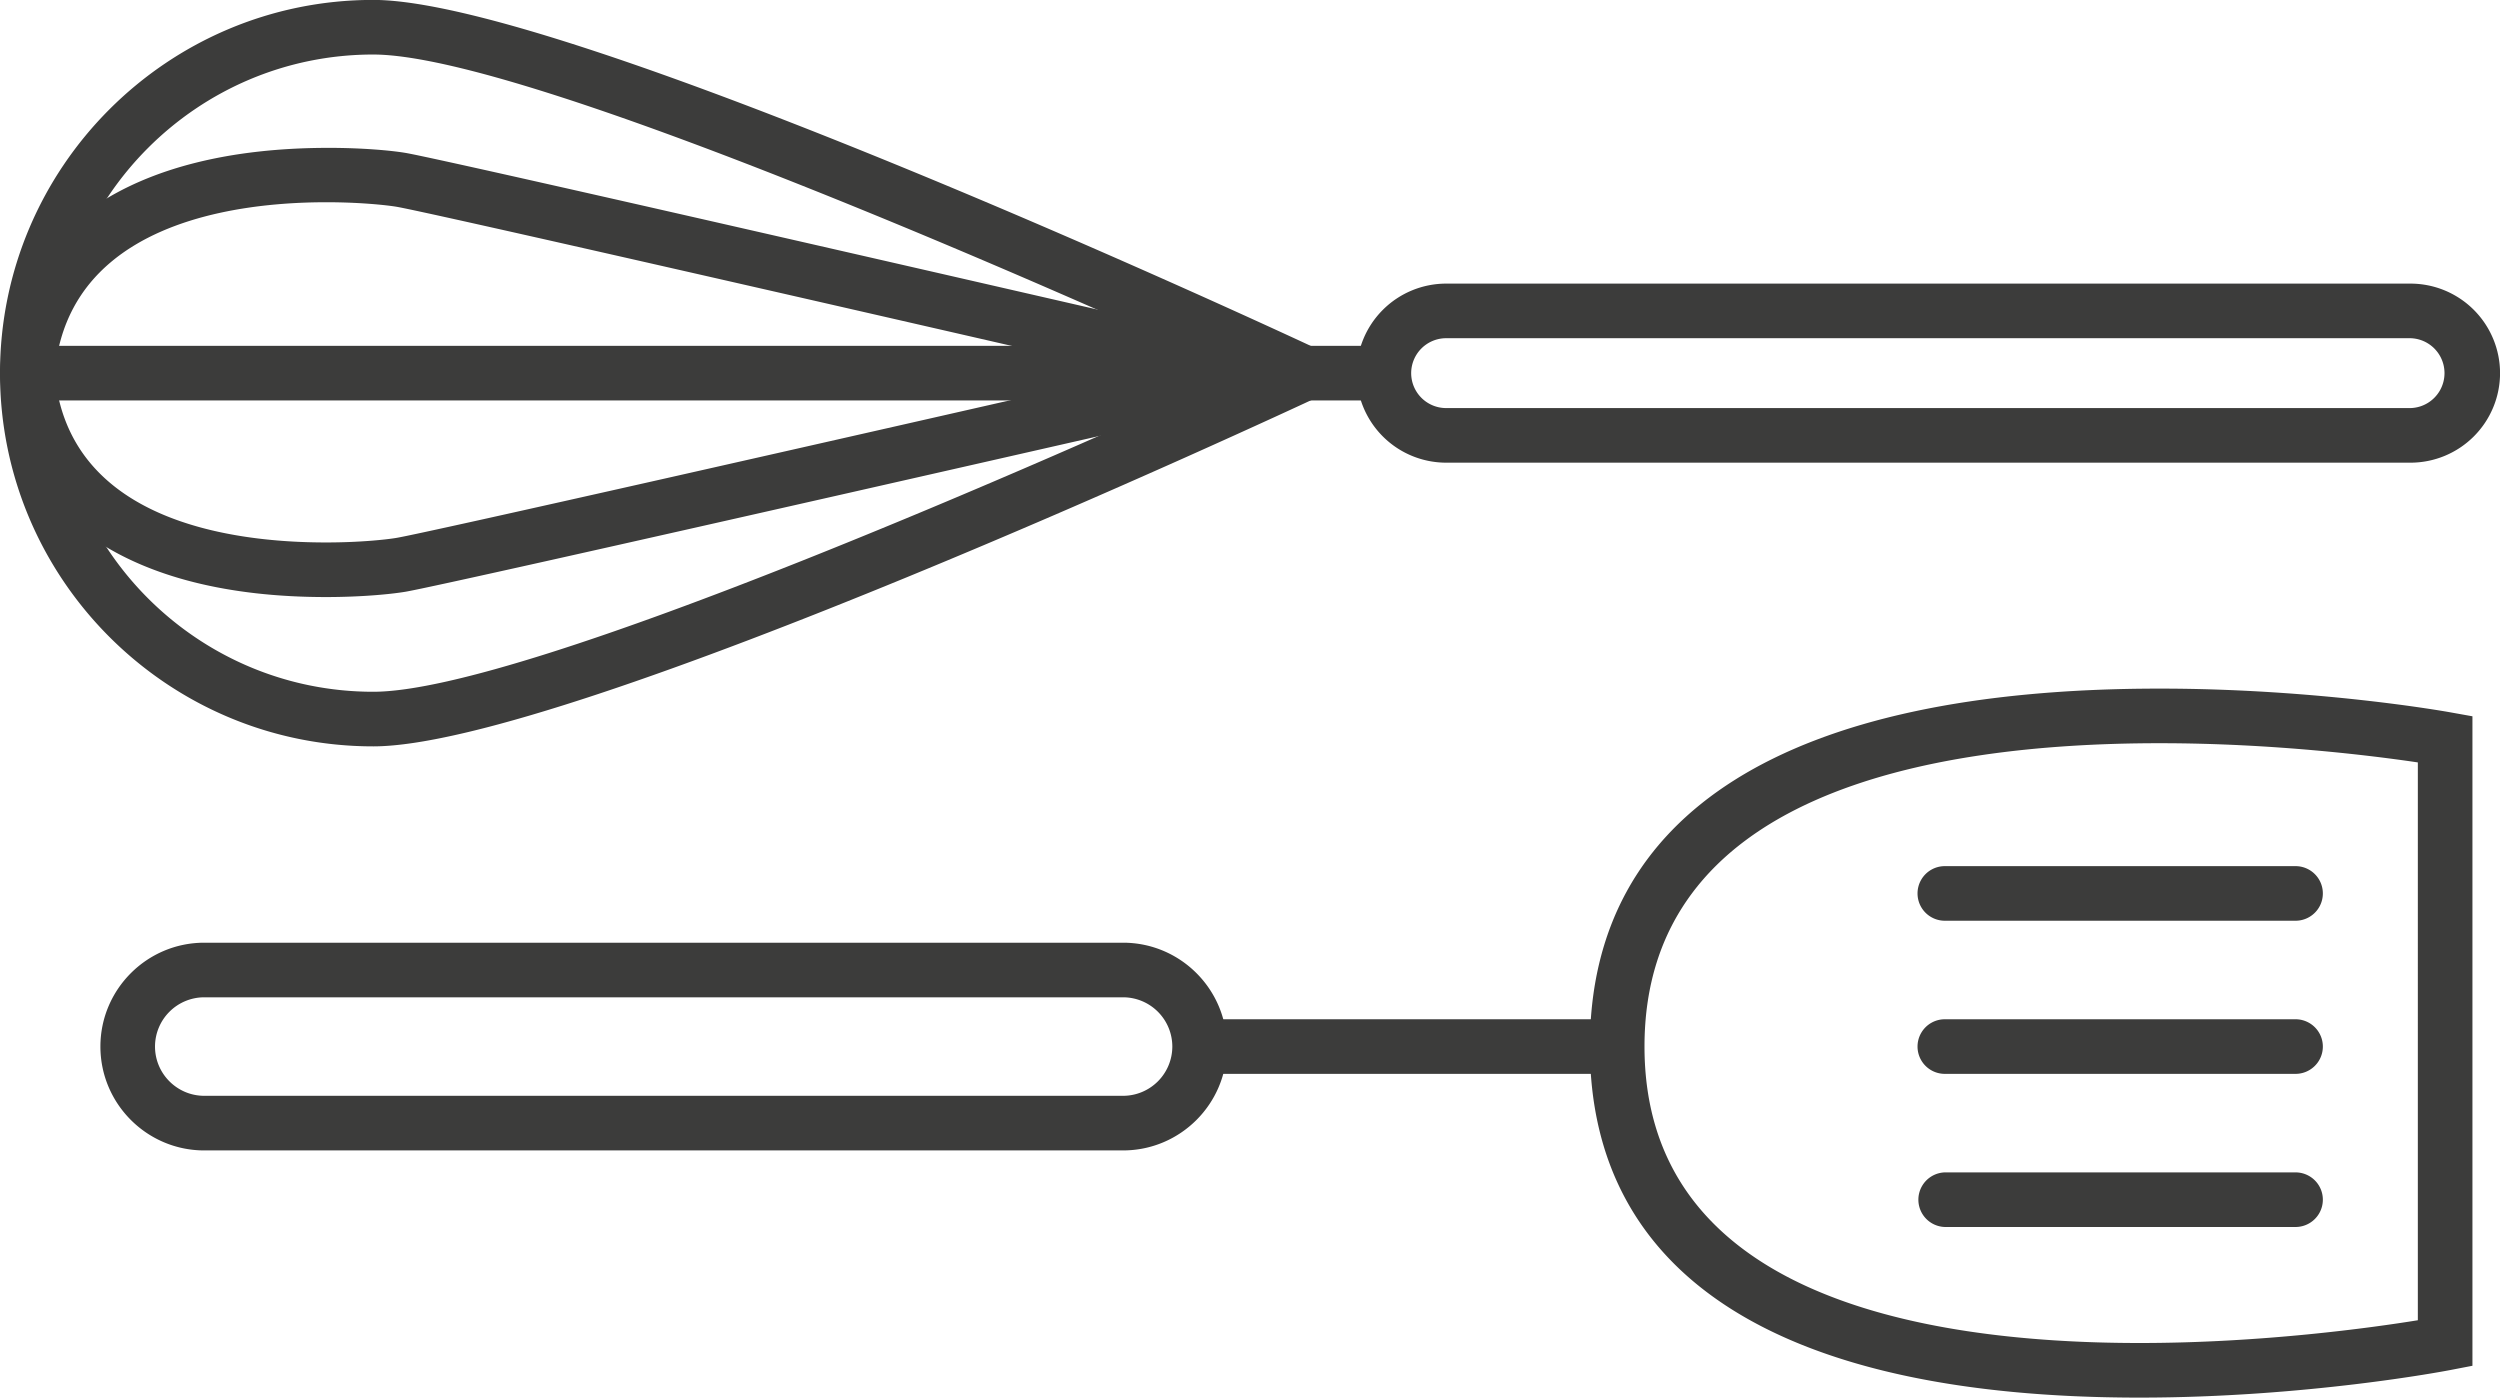 <svg xmlns="http://www.w3.org/2000/svg" viewBox="0 0 183.147 102.387" height="102.387" width="183.147">
  <g fill="#3c3c3b">
    <path d="M176.593 33.895h-70.652a6.567 6.567 0 0 1-6.56-6.559 6.567 6.567 0 0 1 6.56-6.559h70.652a6.566 6.566 0 0 1 6.558 6.56 6.566 6.566 0 0 1-6.558 6.558m-70.652-9.118a2.563 2.563 0 0 0-2.56 2.56 2.562 2.562 0 0 0 2.56 2.558h70.652a2.56 2.56 0 0 0 0-5.118h-70.652M27.342 54.678C12.266 54.678 0 42.413 0 27.338 0 12.26 12.266-.006 27.342-.006c14.274 0 66.848 24.488 69.078 25.53a2.002 2.002 0 0 1 0 3.624c-2.23 1.042-54.804 25.53-69.078 25.53m0-50.684C14.472 3.995 4 14.466 4 27.337c0 12.87 10.472 23.341 23.342 23.341 11.251 0 50.764-17.568 63.44-23.34-12.678-5.773-52.191-23.343-63.44-23.343"/>
    <path d="M101.473 29.336H1.474v-4h100v4"/>
    <path d="M23.881 43.74C9.527 43.738.823 37.818.006 27.495c-.01-.106-.01-.211 0-.317C.83 16.79 9.605 10.832 24.08 10.832c2.514 0 4.594.197 5.613.367 3.183.53 60.07 13.632 62.491 14.19a1.998 1.998 0 0 1-.004 3.898c-2.421.553-59.306 13.536-62.49 14.066-1.068.178-3.232.387-5.809.387M4.007 27.337C4.977 38.124 16.86 39.74 23.88 39.74h.001c2.495 0 4.414-.21 5.154-.333 2.145-.356 32.476-7.234 53.743-12.079C61.511 22.44 31.18 15.501 29.035 15.145c-2.55-.425-23.716-2.41-25.028 12.192M156.753 102.387h-.001c-26.35 0-40.278-8.892-40.278-25.718 0-17.155 14.436-26.222 41.75-26.222 11.492 0 20.864 1.663 21.257 1.733l1.647.295v47.58l-1.623.313c-.425.083-10.605 2.019-22.752 2.019m1.471-47.94c-17.224 0-37.75 3.855-37.75 22.222 0 17.95 19.73 21.718 36.278 21.718 8.992 0 17.045-1.129 20.376-1.667V55.854c-3.165-.47-10.532-1.407-18.904-1.407"/>
    <path d="M118.49 78.67H87.883v-4h30.607v4"/>
    <path d="M82.276 84.279h-67.31c-4.196 0-7.61-3.414-7.61-7.611 0-4.194 3.414-7.607 7.61-7.607h67.31c4.193 0 7.607 3.413 7.607 7.607 0 4.197-3.414 7.61-7.607 7.61m-67.31-11.217a3.612 3.612 0 0 0-3.61 3.607c0 1.99 1.618 3.61 3.61 3.61h67.31a3.614 3.614 0 0 0 3.607-3.61 3.612 3.612 0 0 0-3.607-3.607h-67.31M168.17 67.452h-25.694a2 2 0 1 1 0-4h25.693a2 2 0 0 1 0 4M168.17 78.67h-25.694a2 2 0 1 1 0-4h25.693a2 2 0 0 1 0 4M168.17 89.888h-25.694a2.001 2.001 0 0 1 0-4h25.693a2 2 0 1 1 0 4"/>
  </g>
</svg>